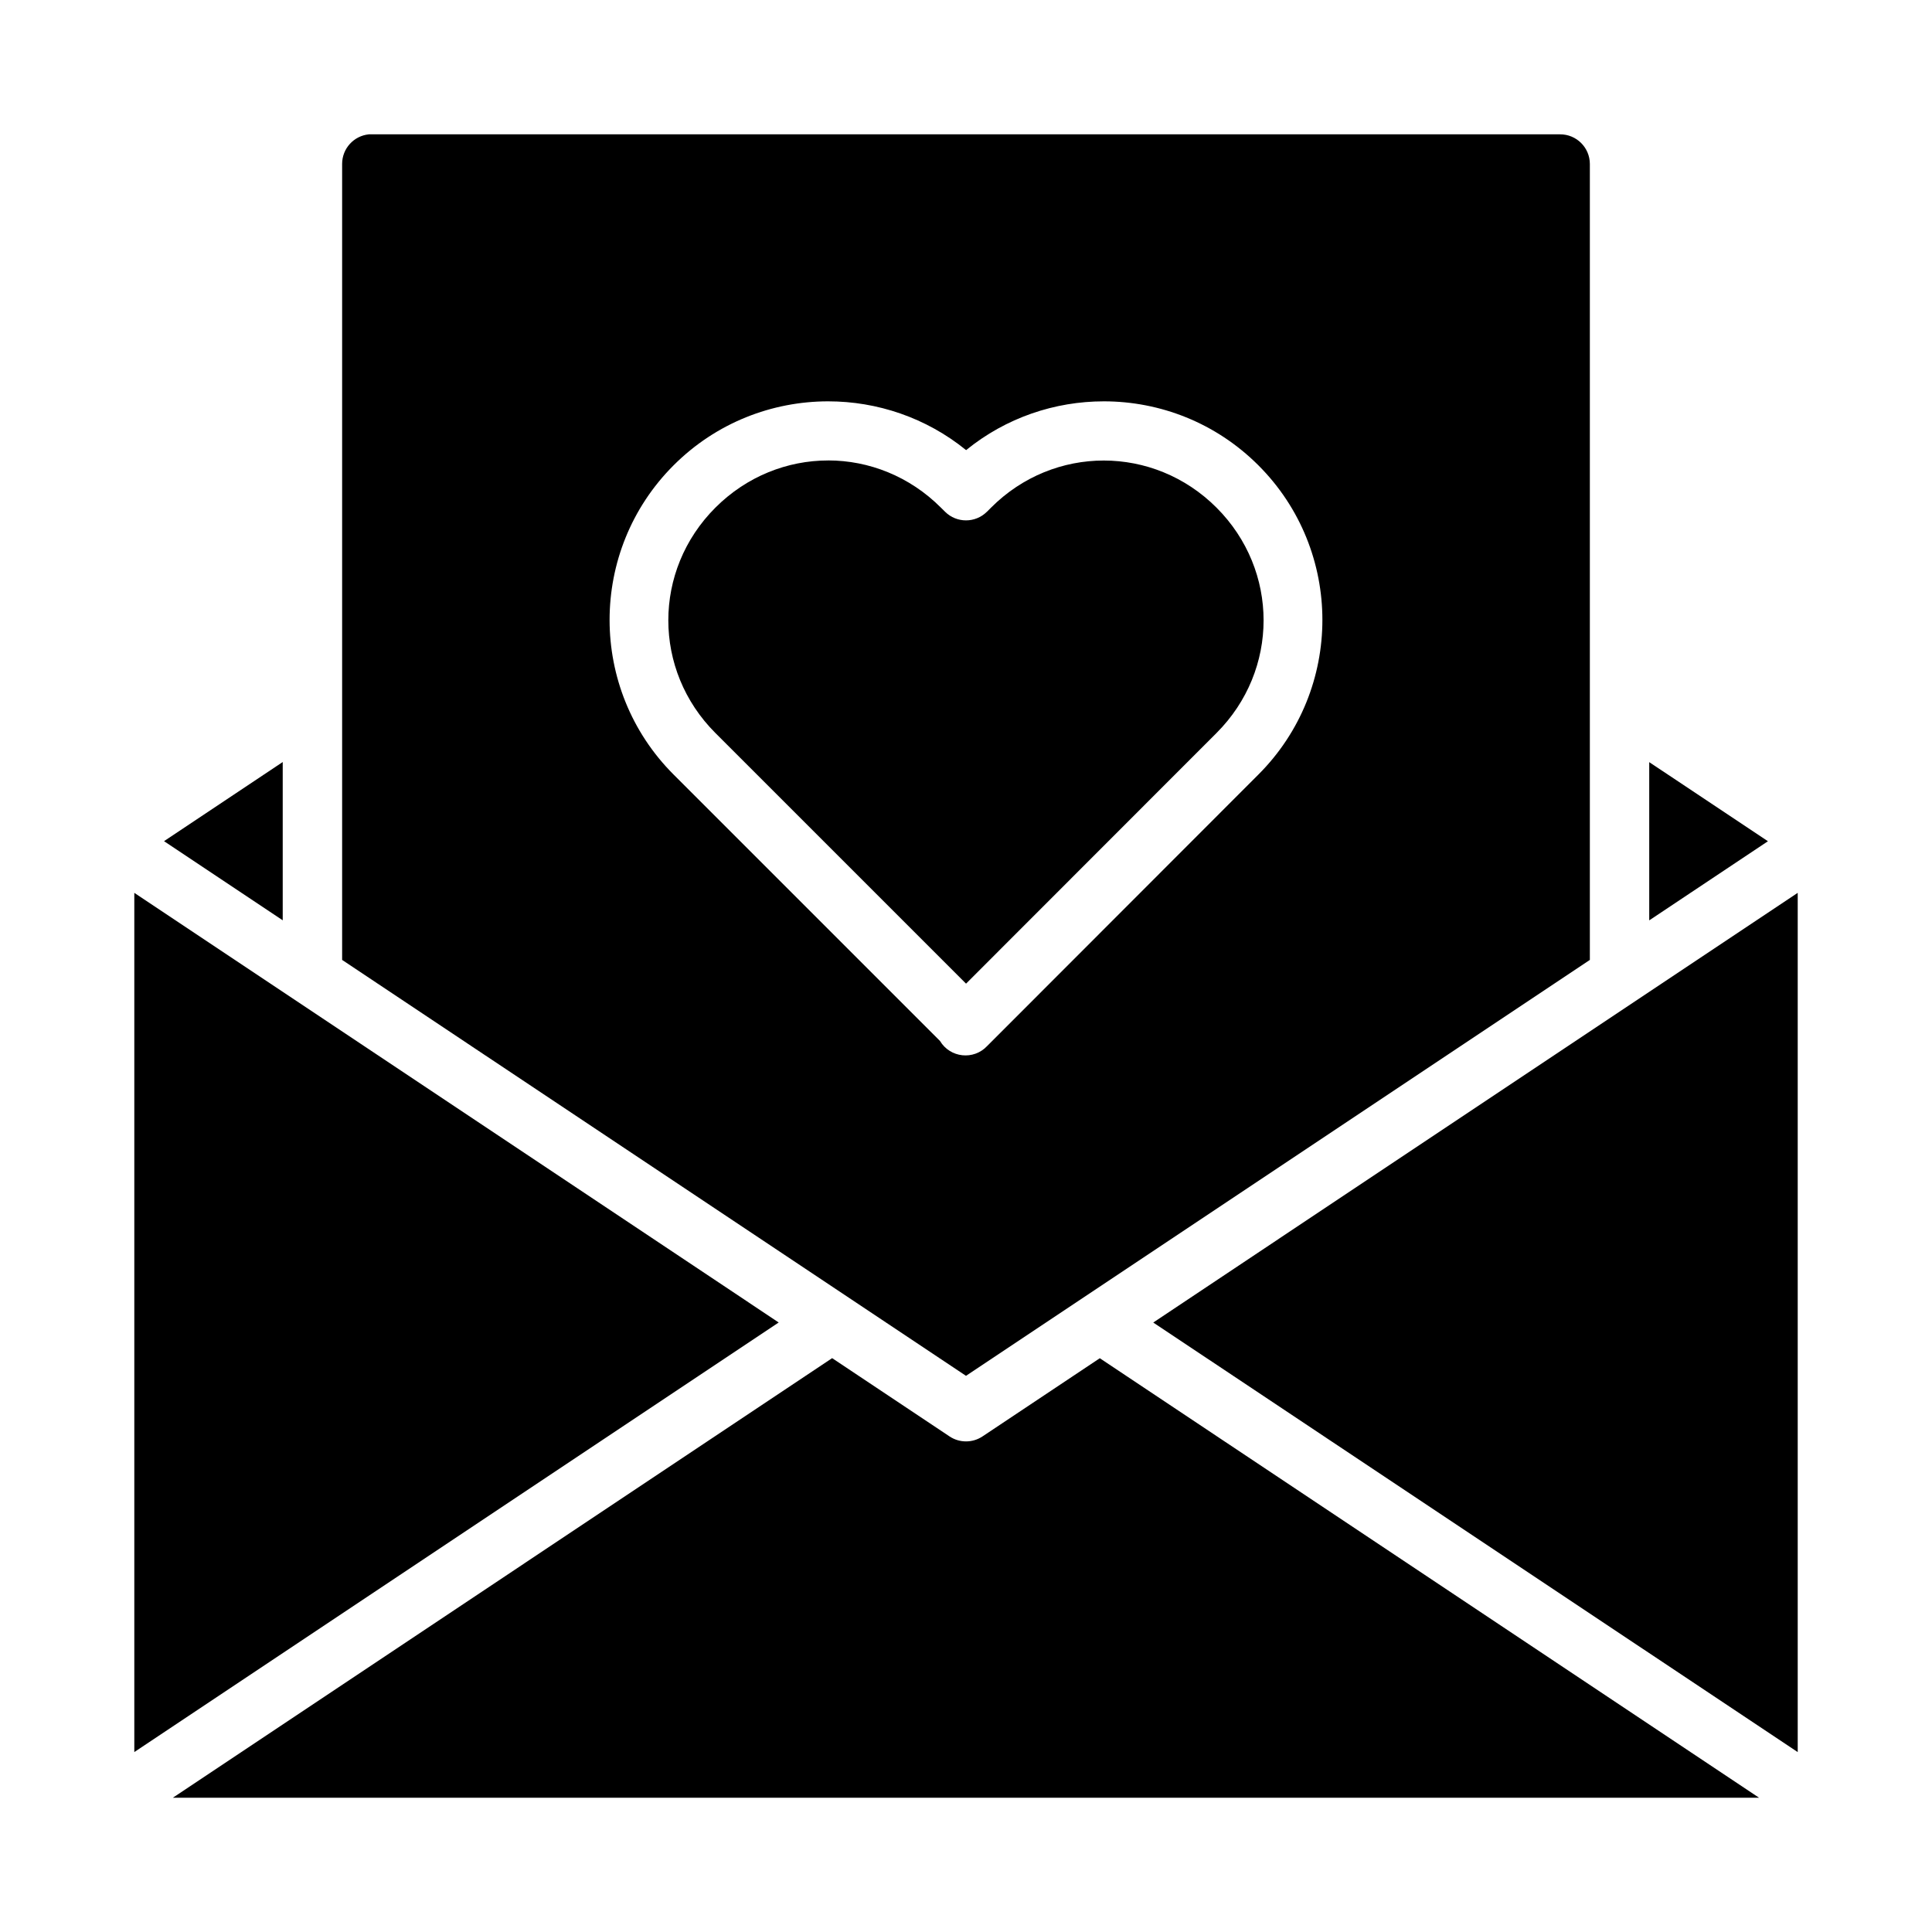 <?xml version="1.0" encoding="UTF-8"?>
<!-- Uploaded to: ICON Repo, www.svgrepo.com, Generator: ICON Repo Mixer Tools -->
<svg fill="#000000" width="800px" height="800px" version="1.1" viewBox="144 144 512 512" xmlns="http://www.w3.org/2000/svg">
 <path d="m241.77 179.6c-4.031 0.395-7.106 3.789-7.102 7.84v210.95l165.33 110.22 165.33-110.22v-210.95c-0.016-4.348-3.555-7.859-7.902-7.84h-314.84c-0.27-0.016-0.543-0.016-0.816 0zm121.71 70.758c12.957 0 25.938 4.312 36.547 12.93 10.598-8.621 23.543-12.93 36.5-12.93 14.844 0 29.652 5.652 40.961 16.957 22.613 22.613 22.613 59.336 0 81.949l-71.879 71.941c-3.578 3.816-9.812 3.152-12.5-1.336l-70.602-70.605c-22.613-22.613-22.613-59.336 0-81.949 11.305-11.305 26.133-16.957 40.973-16.957zm-0.016 15.668c-10.77 0-21.555 4.18-29.875 12.5-16.637 16.637-16.637 43.094 0 59.73l66.422 66.422 66.375-66.422c16.637-16.637 16.637-43.094 0-59.73-16.637-16.637-43.125-16.645-59.746 0l-1.09 1.094-0.004-0.008c-3.07 3.055-8.027 3.055-11.102 0l-1.105-1.094c-8.32-8.32-19.105-12.5-29.875-12.5zm-144.54 79.918-31.457 20.973 31.457 20.973zm362.14 0.031v41.93l31.457-20.973zm-401.47 34.637v227.7l170.77-113.84zm440.82 0-170.79 113.87 170.79 113.84zm-255.89 123.31-174.72 116.5h420.37l-174.72-116.48-31.09 20.727c-2.641 1.754-6.078 1.754-8.719 0z"/>
</svg>